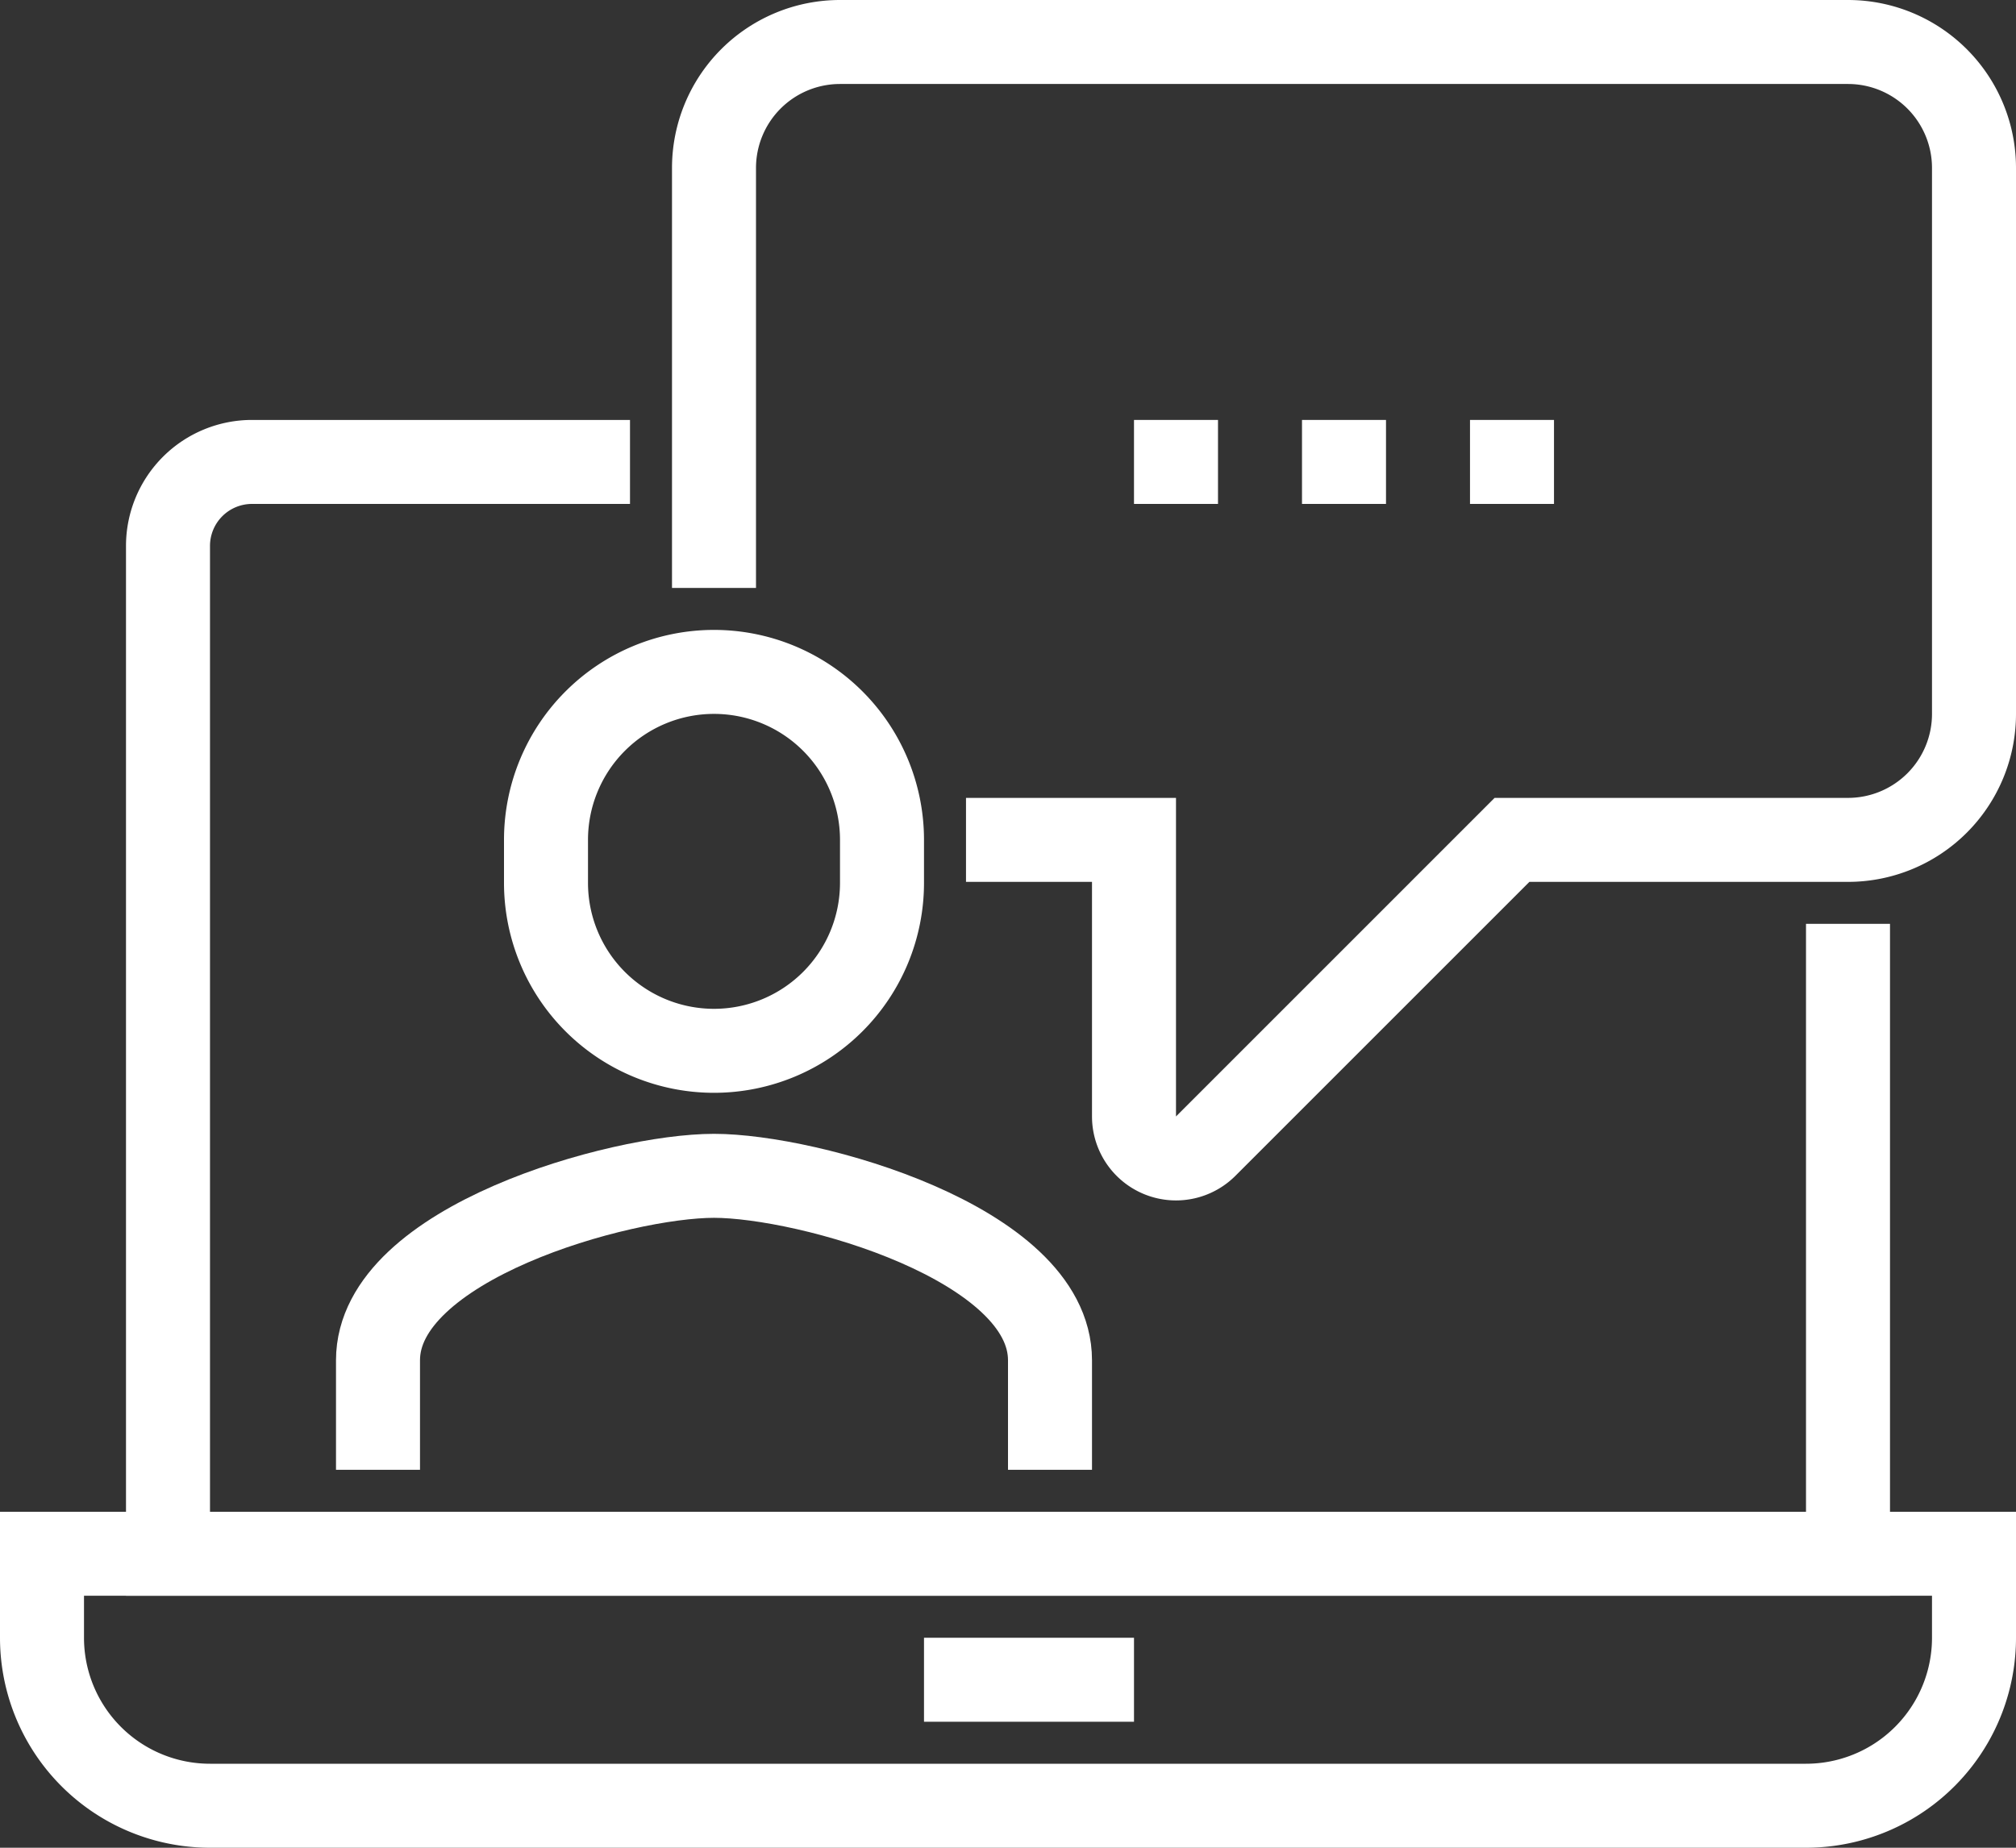 <svg id="그룹_20275" data-name="그룹 20275" xmlns="http://www.w3.org/2000/svg" xmlns:xlink="http://www.w3.org/1999/xlink" width="48" height="44" viewBox="0 0 48 44">
  <rect x="0" y="0" width="48" height="44" fill="#333333" stroke="none"/>
  <defs>
    <clipPath id="clip-path">
      <rect id="사각형_6467" data-name="사각형 6467" width="48" height="44" fill="none" stroke="#fff" stroke-width="1"/>
    </clipPath>
  </defs>
  <g id="그룹_20274" data-name="그룹 20274" clip-path="url(#clip-path)">
    <path id="패스_28498" data-name="패스 28498" d="M44,22V37H4V13a2,2,0,0,1,2-2h9" fill="none" stroke="#fff" stroke-miterlimit="10" stroke-width="2"/>
    <path id="패스_28499" data-name="패스 28499" d="M47,37H1v2a4,4,0,0,0,4,4H43a4,4,0,0,0,4-4Z" fill="none" stroke="#fff" stroke-miterlimit="10" stroke-width="2"/>
    <line id="선_411" data-name="선 411" x2="5" transform="translate(22 40)" fill="none" stroke="#fff" stroke-miterlimit="10" stroke-width="2"/>
    <path id="패스_28500" data-name="패스 28500" d="M17,14V4a3,3,0,0,1,3-3H44a3,3,0,0,1,3,3V17a3,3,0,0,1-3,3H36l-7.293,7.293A1,1,0,0,1,27,26.586V20H23" fill="none" stroke="#fff" stroke-miterlimit="10" stroke-width="2"/>
    <path id="패스_28501" data-name="패스 28501" d="M25,35V32.392C25,29.6,19.229,28,17,28s-8,1.6-8,4.392V35" fill="none" stroke="#fff" stroke-miterlimit="10" stroke-width="2"/>
    <path id="패스_28502" data-name="패스 28502" d="M17,16a4,4,0,0,0-4,3.982v1.041a4,4,0,0,0,8,0V19.982A4,4,0,0,0,17,16Z" fill="none" stroke="#fff" stroke-miterlimit="10" stroke-width="2"/>
    <line id="선_412" data-name="선 412" x2="2" transform="translate(27 11)" fill="none" stroke="#fff" stroke-miterlimit="10" stroke-width="2"/>
    <line id="선_413" data-name="선 413" x2="2" transform="translate(31 11)" fill="none" stroke="#fff" stroke-miterlimit="10" stroke-width="2"/>
    <line id="선_414" data-name="선 414" x2="2" transform="translate(35 11)" fill="none" stroke="#fff" stroke-miterlimit="10" stroke-width="2"/>
  </g>
</svg>
